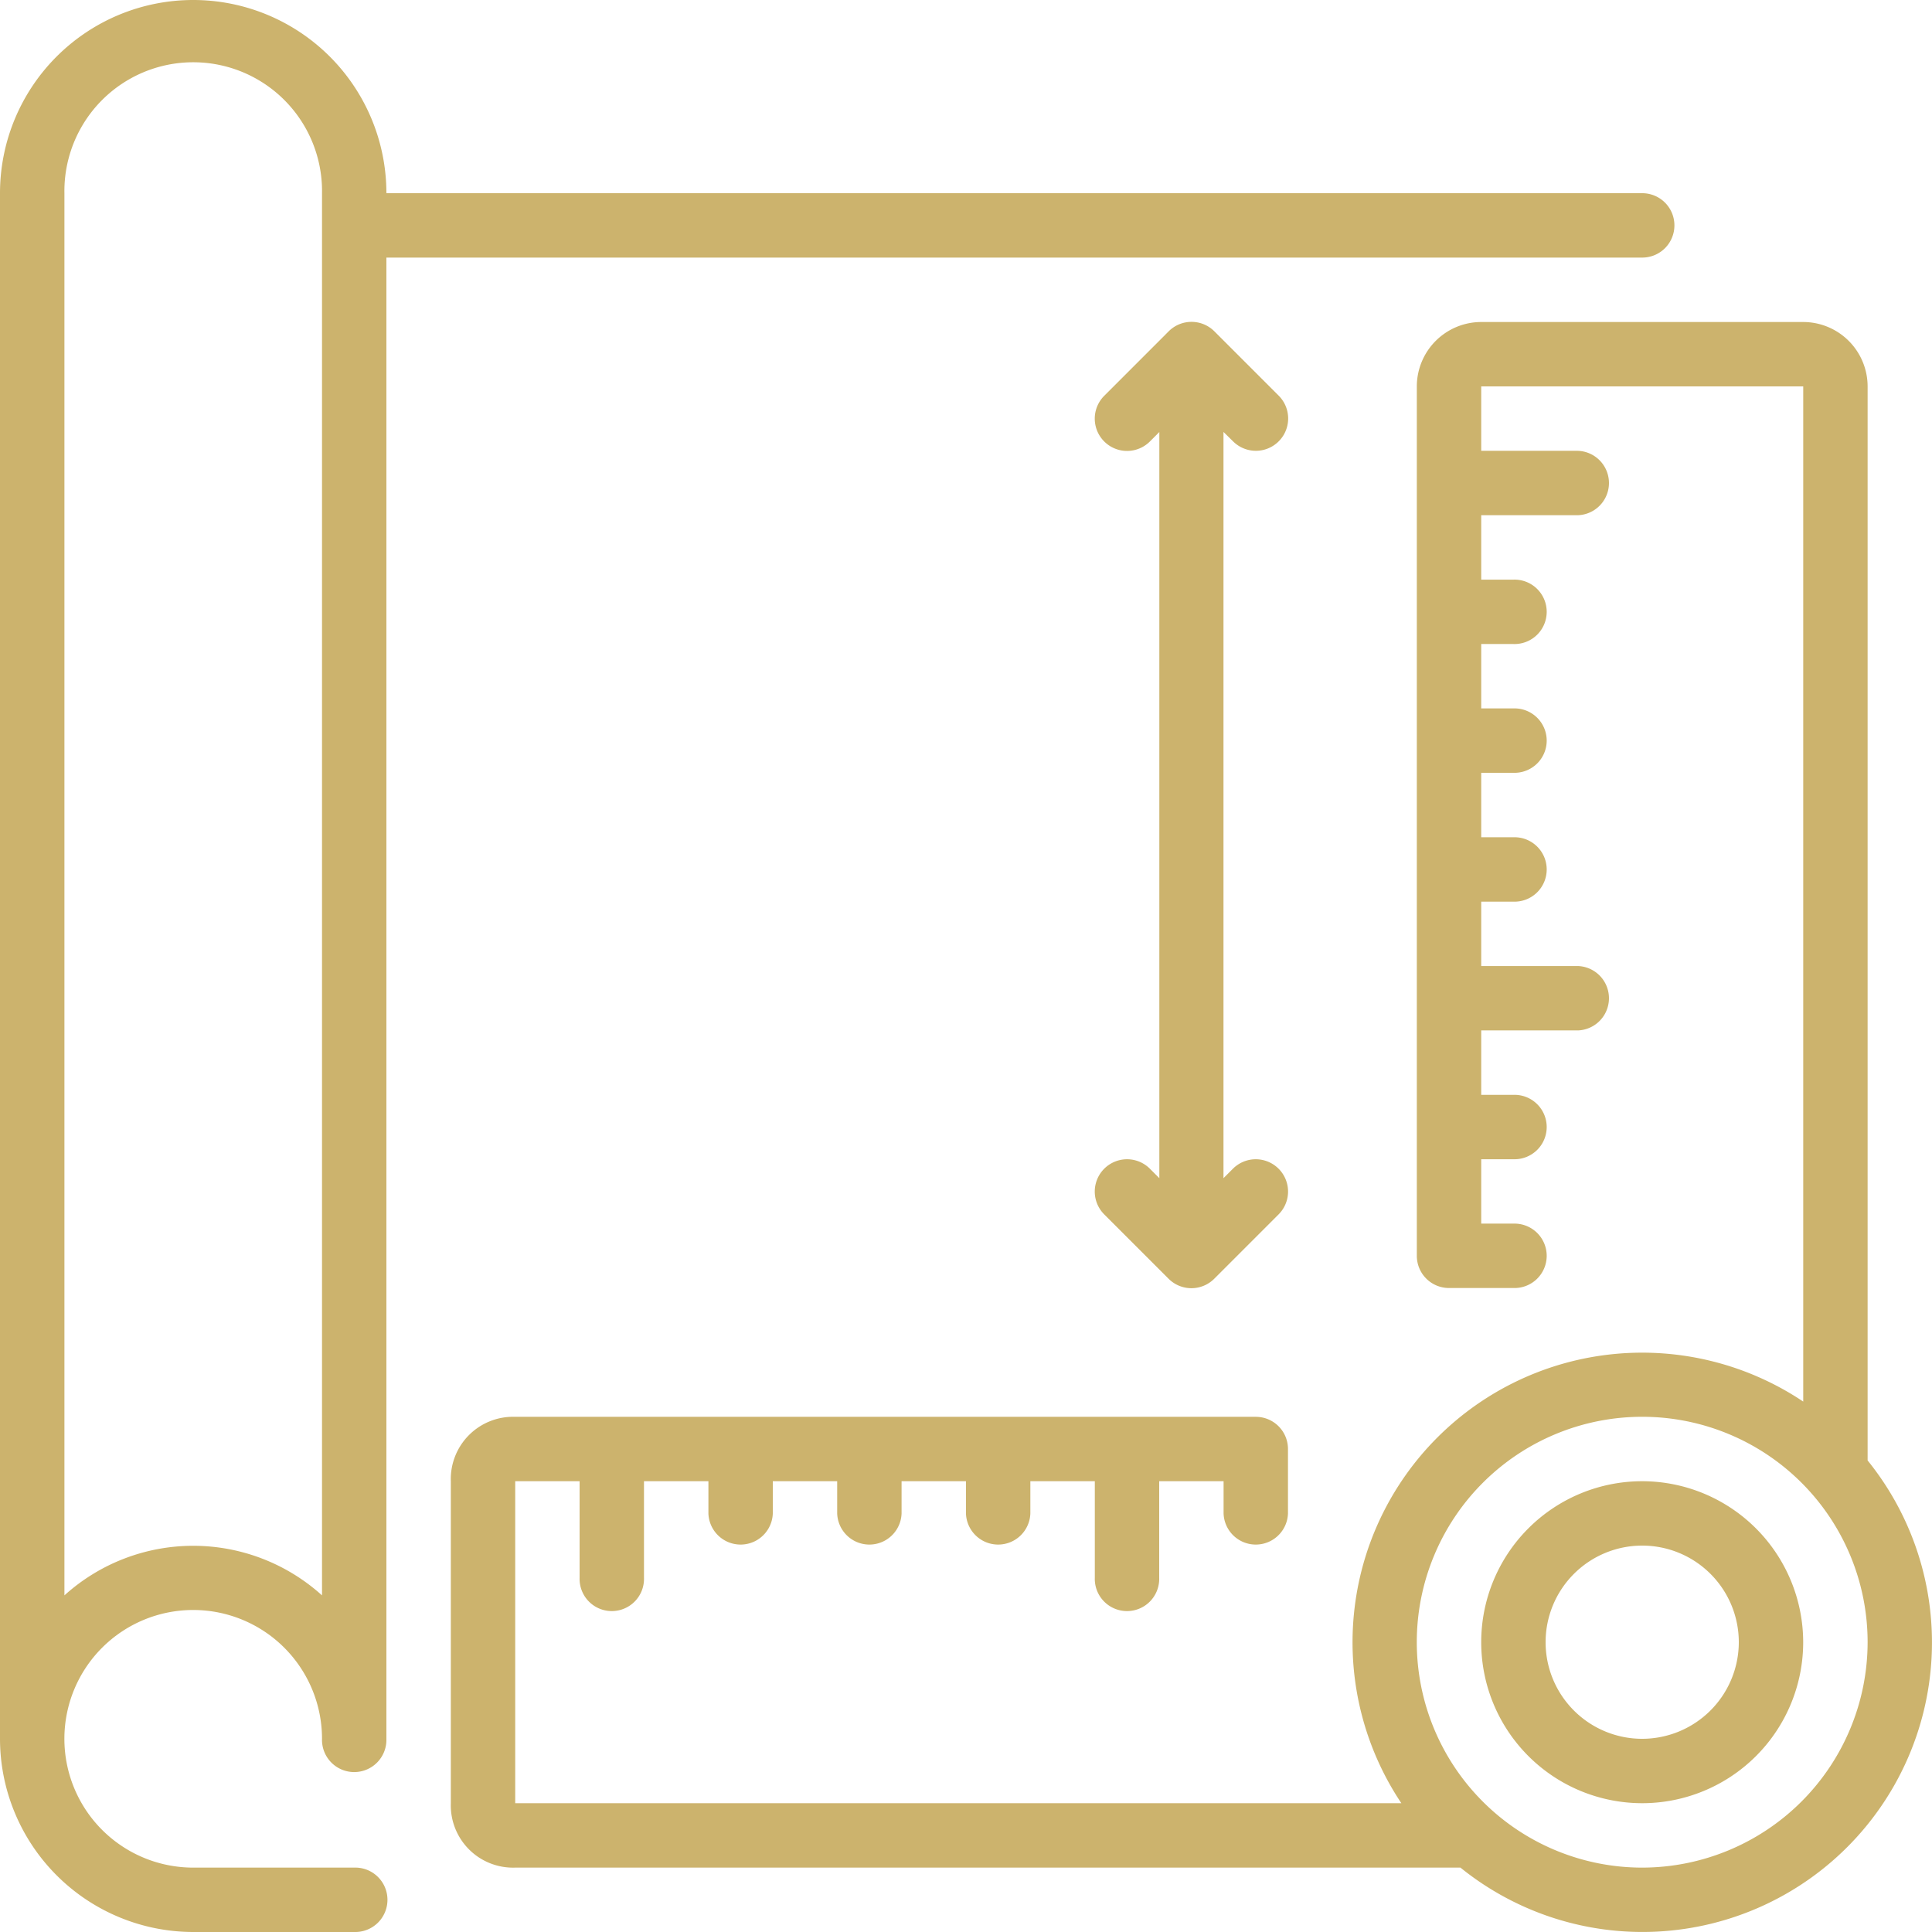 <svg xmlns="http://www.w3.org/2000/svg" width="55" height="55" viewBox="0 0 55 55"><defs><style>.a{fill:#ccb36d;}</style></defs><g transform="translate(0 0)"><path class="a" d="M397.116,392.533a4.583,4.583,0,1,0,4.583,4.583A4.589,4.589,0,0,0,397.116,392.533Zm0,7.333a2.75,2.75,0,1,1,2.75-2.75A2.753,2.753,0,0,1,397.116,399.866Z" transform="translate(-350.366 -350.366)"/><path class="a" d="M159.8,117.742V87.166a1.835,1.835,0,0,0-1.833-1.833H148.8a1.835,1.835,0,0,0-1.833,1.833v24.75a.916.916,0,0,0,.917.917h1.833a.917.917,0,1,0,0-1.833H148.8v-1.833h.917a.917.917,0,1,0,0-1.833H148.8V105.5h2.75a.917.917,0,0,0,0-1.833H148.8v-1.833h.917a.917.917,0,1,0,0-1.833H148.8V98.166h.917a.917.917,0,1,0,0-1.833H148.8V94.5h.917a.917.917,0,1,0,0-1.833H148.8V90.833h2.75a.917.917,0,0,0,0-1.833H148.8V87.166h9.167v28.9A8.245,8.245,0,0,0,146.527,127.5H121.3v-9.167h1.833v2.75a.917.917,0,1,0,1.833,0v-2.75H126.8v.917a.917.917,0,0,0,1.833,0v-.917h1.833v.917a.917.917,0,0,0,1.833,0v-.917h1.833v.917a.917.917,0,0,0,1.833,0v-.917H137.8v2.75a.917.917,0,1,0,1.833,0v-2.75h1.833v.917a.917.917,0,0,0,1.833,0v-1.833a.916.916,0,0,0-.917-.917H121.3a1.773,1.773,0,0,0-1.833,1.833V127.5a1.773,1.773,0,0,0,1.833,1.833h26.909A8.242,8.242,0,0,0,159.8,117.742Zm-6.417,11.591a6.417,6.417,0,1,1,6.417-6.417A6.424,6.424,0,0,1,153.383,129.333Z" transform="translate(-106.633 -76.166)"/><path class="a" d="M47.667,6.417A.916.916,0,0,0,46.75,5.5H11a5.5,5.5,0,1,0-11,0v44A5.506,5.506,0,0,0,5.5,55h4.583a.917.917,0,1,0,0-1.833H5.5A3.667,3.667,0,1,1,9.167,49.5.917.917,0,1,0,11,49.5V7.333H46.75A.916.916,0,0,0,47.667,6.417Zm-38.5,39a5.468,5.468,0,0,0-7.333,0V5.5a3.667,3.667,0,1,1,7.333,0Z" transform="translate(0 0)"/><path class="a" d="M294.067,88.74a.917.917,0,0,0,1.3-1.3l-1.832-1.832a.919.919,0,0,0-1.3,0L290.4,87.444a.917.917,0,0,0,1.3,1.3l.269-.269v21.241l-.269-.269a.917.917,0,1,0-1.3,1.3l1.832,1.832a.919.919,0,0,0,1.3,0l1.832-1.832a.917.917,0,0,0-1.3-1.3l-.269.269V88.472Z" transform="translate(-258.965 -76.176)"/></g></svg>